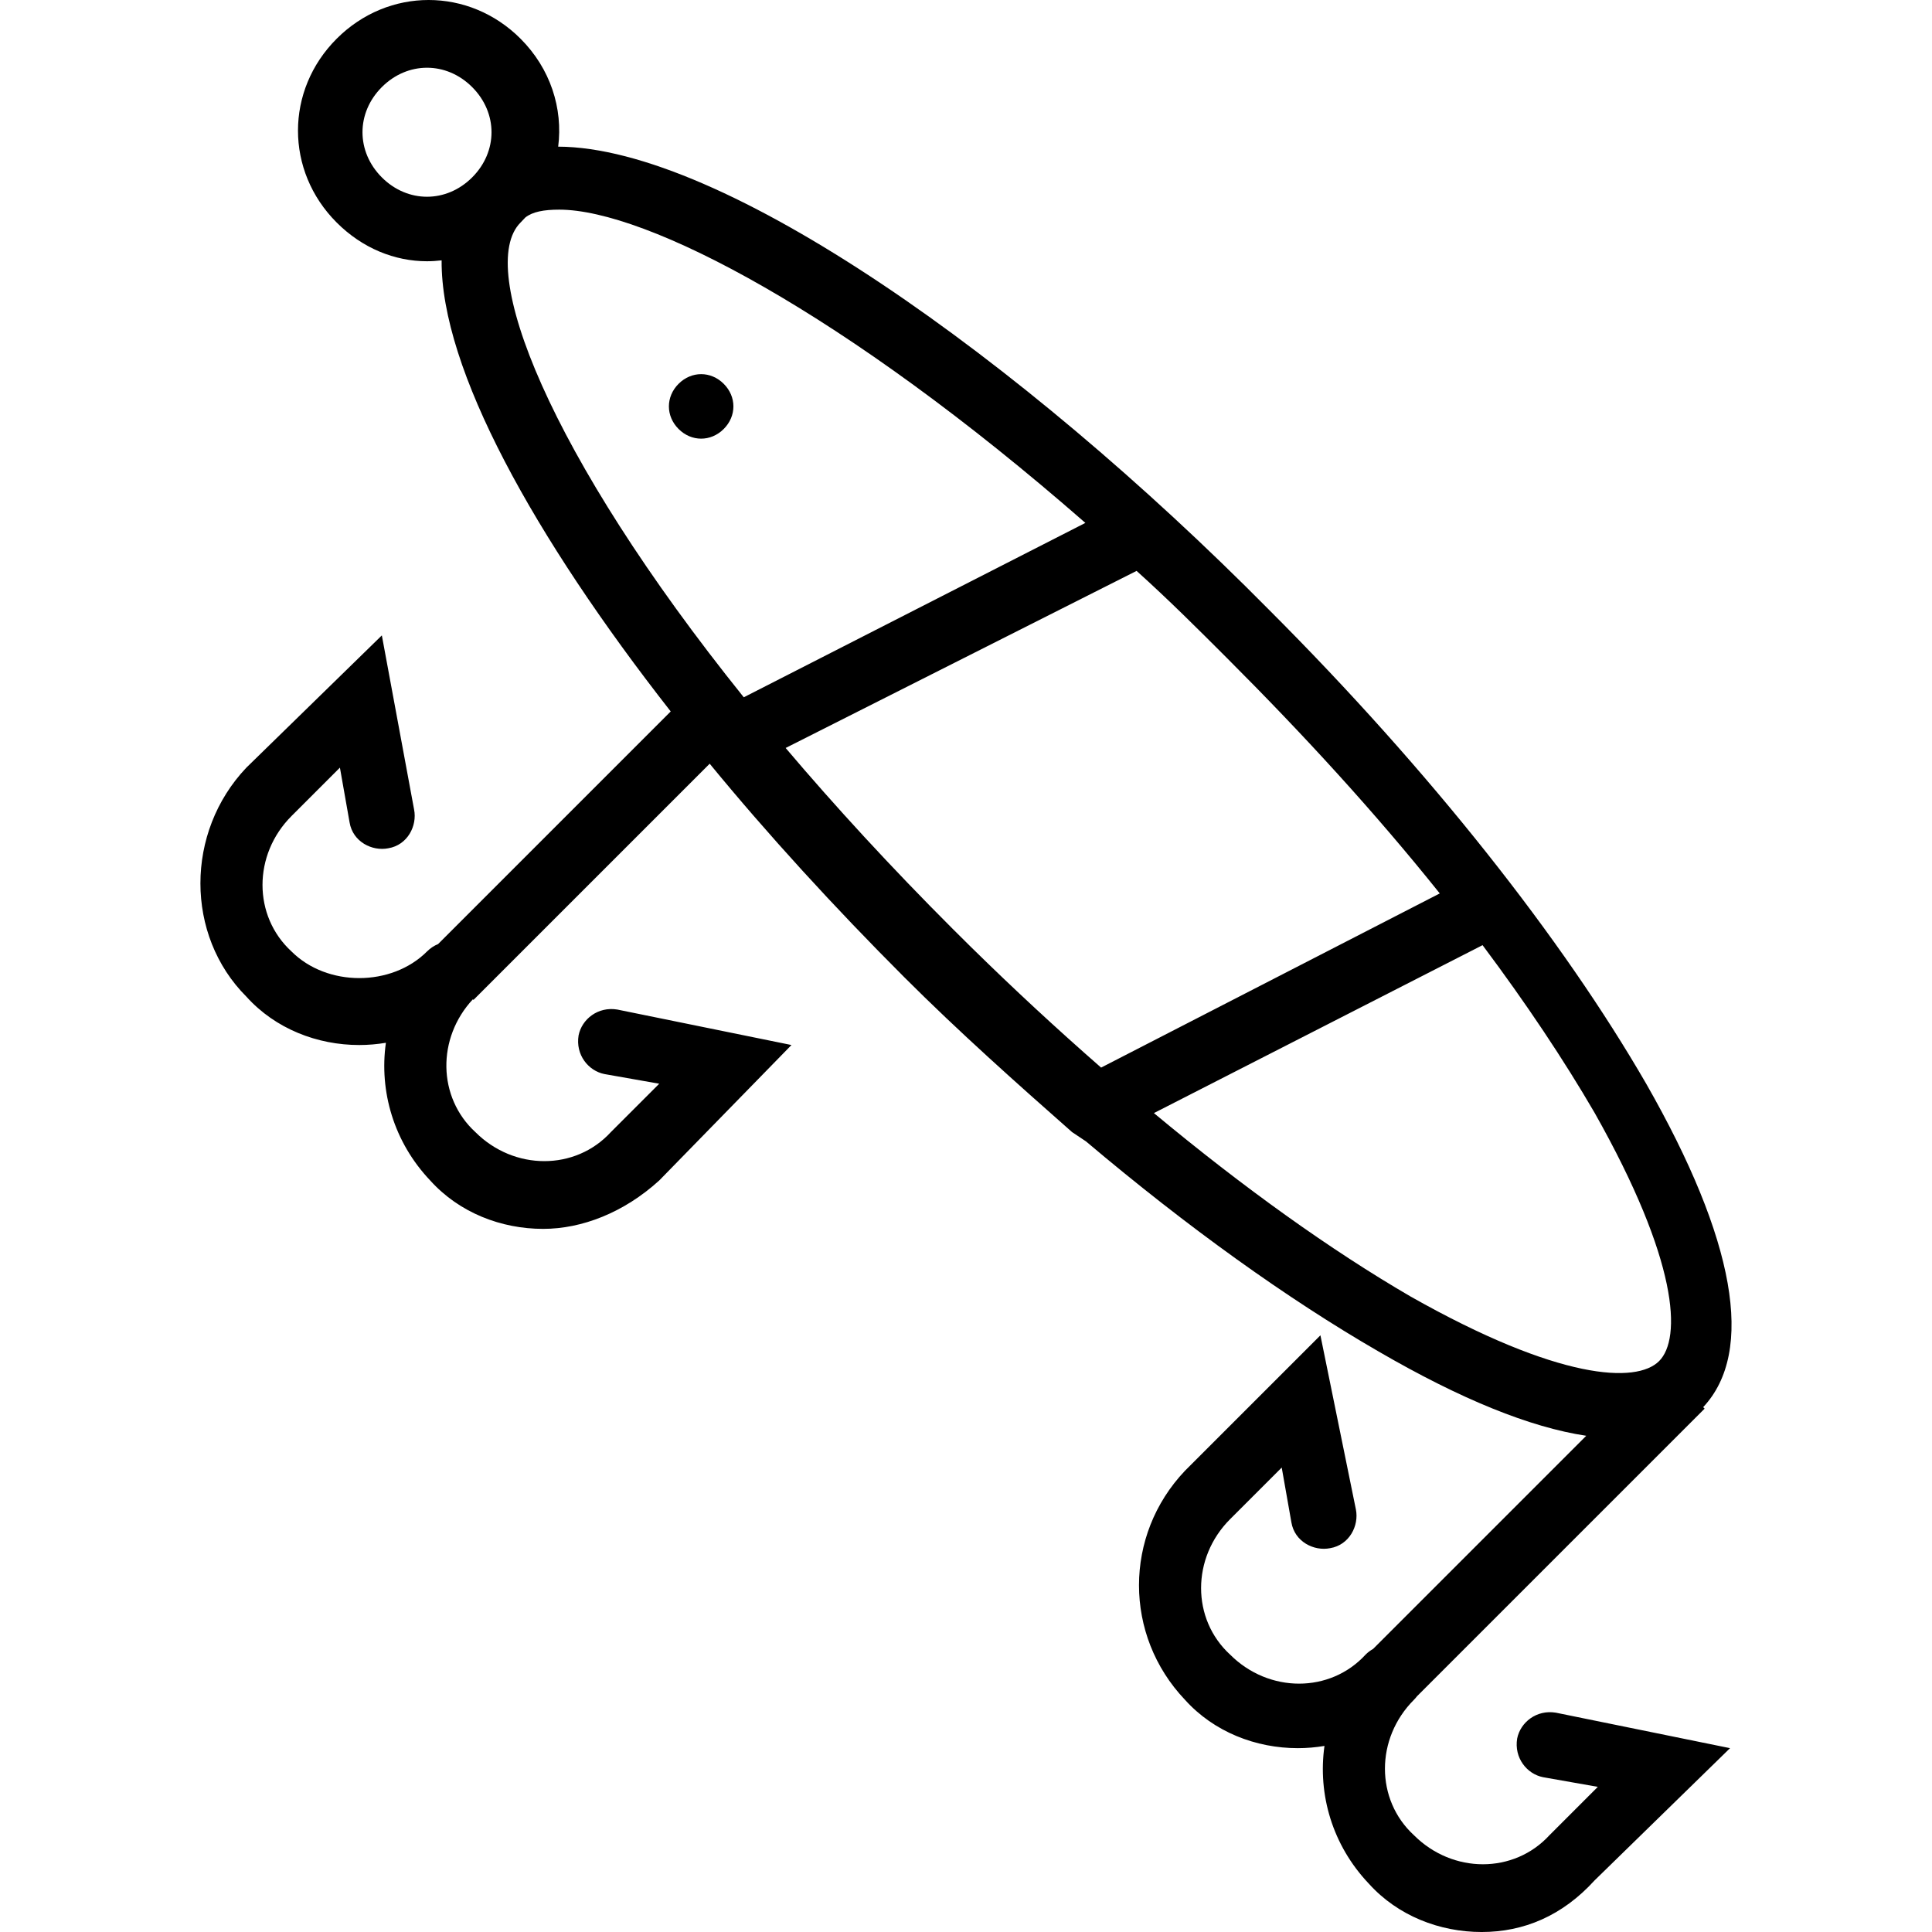 <?xml version="1.0" encoding="iso-8859-1"?>
<!-- Uploaded to: SVG Repo, www.svgrepo.com, Generator: SVG Repo Mixer Tools -->
<svg fill="#000000" height="800px" width="800px" version="1.1" id="Layer_1" xmlns="http://www.w3.org/2000/svg" xmlns:xlink="http://www.w3.org/1999/xlink" 
	 viewBox="0 0 511.147 511.147" xml:space="preserve">
<g transform="translate(1 1)">
	<g>
		<g>
			<path d="M400.397,458.947c-0.853,5.12,2.56,9.387,6.827,10.24l14.507,2.56l-12.8,12.8c-9.387,10.24-25.6,10.24-35.84,0
				c-10.24-9.387-10.24-25.6,0-35.84c0.297-0.297,0.558-0.611,0.804-0.931l76.095-76.095l-0.385-0.385
				c13.784-14.721,8.496-44.331-15.073-85.576c-22.187-38.4-57.173-82.773-99.84-125.44C268.741,93.628,190.109,37.951,146.679,37.8
				c1.285-10.105-2.03-20.628-9.962-28.56c-13.653-13.653-34.987-13.653-48.64,0s-13.653,34.987,0,48.64
				c6.827,6.827,15.36,10.24,23.893,10.24c1.274,0,2.568-0.086,3.869-0.238c-0.242,28.705,24.527,73.239,60.609,119.346
				l-61.547,61.547c-1.052,0.426-2.049,1.076-2.931,1.958c-9.387,9.387-26.453,9.387-35.84,0c-10.24-9.387-10.24-25.6,0-35.84
				l12.8-12.8l2.56,14.507c0.853,5.12,5.973,7.68,10.24,6.827c5.12-0.853,7.68-5.973,6.827-10.24l-8.533-46.08l-35.84,34.987
				c-16.213,17.067-16.213,44.373,0,60.587c7.68,8.533,18.773,12.8,29.867,12.8c2.36,0,4.719-0.205,7.046-0.592
				c-1.817,12.832,2.092,26.289,11.727,36.432c7.68,8.533,18.773,12.8,29.867,12.8c10.24,0,21.333-4.267,30.72-12.8l34.987-35.84
				l-46.08-9.387c-5.12-0.853-9.387,2.56-10.24,6.827c-0.853,5.12,2.56,9.387,6.827,10.24l14.507,2.56l-12.8,12.8
				c-9.387,10.24-25.6,10.24-35.84,0c-10.012-9.178-10.229-24.878-0.662-35.144l0.164,0.164l62.487-62.487
				c15.238,18.572,32.952,37.955,51.504,56.507c14.507,14.507,29.867,28.16,44.373,40.96l3.675,2.45
				c26.883,22.716,53.312,41.664,77.391,55.577c21.805,12.661,40.122,20.09,54.969,22.315l-56.391,56.391
				c-0.705,0.393-1.377,0.893-1.991,1.508c-9.387,10.24-25.6,10.24-35.84,0c-10.24-9.387-10.24-25.6,0-35.84l13.653-13.653
				l2.56,14.507c0.853,5.12,5.973,7.68,10.24,6.827c5.12-0.853,7.68-5.973,6.827-10.24l-9.387-46.08l-35.84,35.84
				c-16.213,17.067-16.213,43.52,0,60.587c7.68,8.533,18.773,12.8,29.867,12.8c2.36,0,4.719-0.205,7.046-0.592
				c-1.817,12.832,2.092,26.289,11.727,36.432c7.68,8.533,18.773,12.8,29.867,12.8s21.333-4.267,29.867-13.653l35.84-34.987
				l-46.08-9.387C405.517,451.267,401.251,454.68,400.397,458.947z M256.15,249.799c-0.147-0.145-0.295-0.289-0.442-0.434
				c-1.549-1.524-3.096-3.057-4.643-4.605c-16.505-16.505-31.227-32.55-44.21-47.869l92.85-46.851
				c8.533,7.68,16.213,15.36,23.893,23.04c20.48,20.48,39.253,40.96,56.32,62.293l-89.6,46.08
				C278.471,271.088,267.268,260.721,256.15,249.799z M100.024,45.933c-6.827-6.827-6.827-17.067,0-23.893
				c3.413-3.413,7.68-5.12,11.947-5.12c4.267,0,8.533,1.707,11.947,5.12c6.827,6.827,6.827,17.067,0,23.893
				S106.851,52.76,100.024,45.933z M136.717,57.88c0.44-0.44,0.865-0.889,1.277-1.345c1.913-1.511,4.888-2.069,8.963-2.069
				c22.948,0,75.426,27.124,139.2,82.88l-90.376,46.136C143.934,118.98,124.89,69.707,136.717,57.88z M304.286,293.488
				l86.953-44.428c11.543,15.423,21.52,30.377,29.638,44.34c22.187,39.253,23.04,59.733,17.067,65.707s-26.453,5.12-65.707-17.067
				C351.131,329.769,328.046,313.255,304.286,293.488z"/>
			<path d="M190.477,100.547c-3.413-3.413-8.533-3.413-11.947,0s-3.413,8.533,0,11.947s8.533,3.413,11.947,0
				S193.891,103.96,190.477,100.547z"/>
		</g>
	</g>
</g>
</svg>